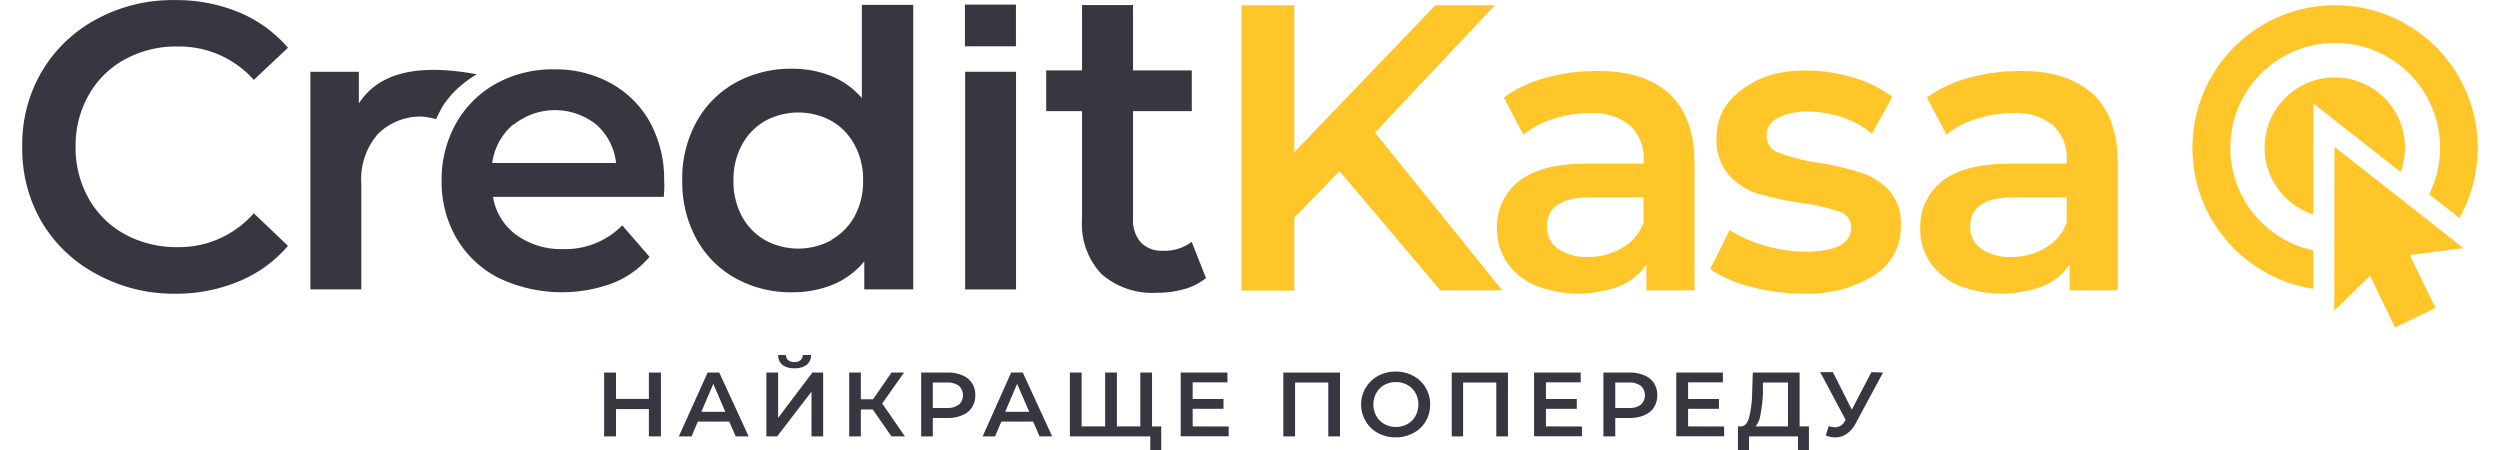 <svg xmlns="http://www.w3.org/2000/svg" width="250" height="45" viewBox="0 0 250.79 45.96">
<style>.logo-color{fill:#373742}</style>
<style>.logo-color-second{fill:#FFC629}</style>
<g id="Слой_2" data-name="Слой 2">
<g id="Layer_1" data-name="Layer 1">
<g>
<path d="M134.54,17.48l-4.62,4.75v7.45h-5.41V.54h5.41v15L144.32.54h6.08l-12.24,13,13,16.11h-6.33Z" class="logo-color-second"></path>
<path d="M168.19,9.55q2.59,2.35,2.6,7.1v13h-4.91V27a6,6,0,0,1-2.73,2.22,11.93,11.93,0,0,1-8.64-.08,6.82,6.82,0,0,1-2.89-2.37,6,6,0,0,1-1-3.44,5.88,5.88,0,0,1,2.23-4.81c1.48-1.2,3.82-1.81,7-1.81h5.75v-.33a4.56,4.56,0,0,0-1.4-3.58,6,6,0,0,0-4.14-1.25,11.86,11.86,0,0,0-3.68.59,8.75,8.75,0,0,0-3.06,1.62l-2-3.79a12.46,12.46,0,0,1,4.2-2,18.79,18.79,0,0,1,5.21-.71C164,7.2,166.46,8,168.19,9.55Zm-4.75,15.74a4.88,4.88,0,0,0,2.15-2.56V20.15h-5.37q-4.5,0-4.5,3a2.65,2.65,0,0,0,1.13,2.25,5.1,5.1,0,0,0,3.12.84A6.67,6.67,0,0,0,163.44,25.29Z" class="logo-color-second"></path>
<path d="M211.42,9.55q2.6,2.35,2.6,7.1v13h-4.91V27a6,6,0,0,1-2.73,2.22,11.93,11.93,0,0,1-8.64-.08,6.76,6.76,0,0,1-2.89-2.37,6,6,0,0,1-1-3.44,5.9,5.9,0,0,1,2.22-4.81c1.49-1.2,3.83-1.81,7-1.81h5.74v-.33a4.55,4.55,0,0,0-1.39-3.58,6,6,0,0,0-4.14-1.25,12,12,0,0,0-3.69.59,8.93,8.93,0,0,0-3.06,1.62l-2-3.79a12.61,12.61,0,0,1,4.21-2,18.72,18.72,0,0,1,5.2-.71C207.18,7.2,209.68,8,211.42,9.55Zm-4.75,15.74a4.86,4.86,0,0,0,2.14-2.56V20.15h-5.37q-4.49,0-4.49,3a2.64,2.64,0,0,0,1.12,2.25,5.12,5.12,0,0,0,3.12.84A6.68,6.68,0,0,0,206.67,25.29Z" class="logo-color-second"></path>
<path d="M190.66,19.44a6.75,6.75,0,0,0-2.93-1.83,31,31,0,0,0-4.37-1,19.64,19.64,0,0,1-3.94-1,1.8,1.8,0,0,1-1.27-1.76c0-1.85,2.24-2.35,3.69-2.45a11.42,11.42,0,0,1,4.17.62,8.68,8.68,0,0,1,2.9,1.64L191,9.9a12.06,12.06,0,0,0-4.07-2,16.58,16.58,0,0,0-6.38-.62c-.24,0-.48.06-.71.1a9.39,9.39,0,0,0-4.8,2.26,6.29,6.29,0,0,0-1.3,1.57,6.15,6.15,0,0,0-.69,2.91,5.28,5.28,0,0,0,1.27,3.77,6.84,6.84,0,0,0,3,1.9,30.22,30.22,0,0,0,4.48.95,20.17,20.17,0,0,1,3.81.88,1.63,1.63,0,0,1,1.18,1.62q0,2.46-4.66,2.46a14.67,14.67,0,0,1-4.14-.61,12.69,12.69,0,0,1-3.6-1.6l-2,4a13.33,13.33,0,0,0,4.12,1.79,20,20,0,0,0,5.29.7,12.77,12.77,0,0,0,7.37-1.87,5.8,5.8,0,0,0,2.7-5A5.09,5.09,0,0,0,190.66,19.44Z" class="logo-color-second"></path>
</g>
<g>
<path d="M65.23,38.05v6.52H64V41.78H60.64v2.79H59.43V38.05h1.21v2.69H64V38.05Z" class="logo-color"></path>
<path d="M72.21,43.06H69l-.64,1.51H67.06L70,38.05h1.19l3,6.52H72.87Zm-.4-1-1.23-2.85-1.22,2.85Z" class="logo-color"></path>
<path d="M76,38.05h1.2v4.63l3.5-4.63H81.8v6.52H80.61V40L77.1,44.57H76Zm1.64-.79a1.22,1.22,0,0,1-.43-1H78a.73.73,0,0,0,.23.53.94.94,0,0,0,.62.19,1,1,0,0,0,.63-.19.7.7,0,0,0,.24-.53h.84a1.24,1.24,0,0,1-.44,1,2,2,0,0,1-1.27.35A2,2,0,0,1,77.61,37.26Z" class="logo-color"></path>
<path d="M86.86,41.82H85.65v2.75H84.46V38.05h1.19v2.73H86.9l1.88-2.73h1.28l-2.23,3.16,2.32,3.36H88.78Z" class="logo-color"></path>
<path d="M96,38.33a2.06,2.06,0,0,1,1,.8,2.2,2.2,0,0,1,.34,1.24,2.24,2.24,0,0,1-.34,1.24,2.06,2.06,0,0,1-1,.8,3.55,3.55,0,0,1-1.48.28H93v1.88H91.81V38.05h2.68A3.55,3.55,0,0,1,96,38.33Zm-.33,3a1.33,1.33,0,0,0,0-1.92,1.92,1.92,0,0,0-1.21-.34H93v2.6h1.41A1.92,1.92,0,0,0,95.64,41.33Z" class="logo-color"></path>
<path d="M103.25,43.06H100l-.64,1.51H98.09L101,38.05h1.19l3,6.52H103.9Zm-.4-1-1.24-2.85-1.22,2.85Z" class="logo-color"></path>
<path d="M115.39,38.05v6.52H107V38.05h1.2v5.5h2.4v-5.5h1.2v5.5h2.39v-5.5Zm.94,5.5V46h-1.12V44.57h-1v-1Z" class="logo-color"></path>
<path d="M123.22,43.56v1h-4.9V38.05h4.77v1h-3.55v1.7h3.15v1h-3.15v1.8Z" class="logo-color"></path>
<path d="M134.59,38.05v6.52h-1.2v-5.5H130v5.5h-1.2V38.05Z" class="logo-color"></path>
<path d="M138.47,44.23a3.14,3.14,0,0,1-1.25-1.2,3.33,3.33,0,0,1,1.25-4.64,3.75,3.75,0,0,1,1.8-.44,3.69,3.69,0,0,1,1.8.44,3.17,3.17,0,0,1,1.26,1.2,3.23,3.23,0,0,1,.46,1.72,3.27,3.27,0,0,1-.46,1.73,3.08,3.08,0,0,1-1.26,1.19,3.69,3.69,0,0,1-1.8.44A3.75,3.75,0,0,1,138.47,44.23Zm3-.92a2.09,2.09,0,0,0,.82-.82,2.33,2.33,0,0,0,.3-1.18,2.35,2.35,0,0,0-.3-1.18,2.15,2.15,0,0,0-.82-.82,2.53,2.53,0,0,0-2.35,0,2.15,2.15,0,0,0-.82.82,2.35,2.35,0,0,0-.3,1.18,2.33,2.33,0,0,0,.3,1.18,2.09,2.09,0,0,0,.82.82,2.45,2.45,0,0,0,2.35,0Z" class="logo-color"></path>
<path d="M151.74,38.05v6.52h-1.19v-5.5h-3.39v5.5H146V38.05Z" class="logo-color"></path>
<path d="M159.3,43.56v1h-4.89V38.05h4.76v1h-3.55v1.7h3.15v1h-3.15v1.8Z" class="logo-color"></path>
<path d="M165.65,38.33a2.06,2.06,0,0,1,1,.8,2.2,2.2,0,0,1,.34,1.24,2.24,2.24,0,0,1-.34,1.24,2.06,2.06,0,0,1-1,.8,3.55,3.55,0,0,1-1.48.28H162.7v1.88h-1.21V38.05h2.68A3.55,3.55,0,0,1,165.65,38.33Zm-.33,3a1.33,1.33,0,0,0,0-1.92,1.9,1.9,0,0,0-1.2-.34H162.7v2.6h1.42A1.9,1.9,0,0,0,165.32,41.33Z" class="logo-color"></path>
<path d="M173.82,43.56v1h-4.89V38.05h4.76v1h-3.55v1.7h3.15v1h-3.15v1.8Z" class="logo-color"></path>
<path d="M182.48,43.55V46h-1.12V44.57h-5V46h-1.13V43.55h.28c.41,0,.7-.32.86-.91a11.11,11.11,0,0,0,.31-2.52l.07-2.07h4.78v5.5Zm-4.95-1.21a2.36,2.36,0,0,1-.5,1.21h3.31V39.07h-2.56l0,1.16A13.72,13.72,0,0,1,177.53,42.34Z" class="logo-color"></path>
<path d="M190.05,38.05l-2.84,5.27a2.8,2.8,0,0,1-.89,1,1.9,1.9,0,0,1-1.12.35,2.3,2.3,0,0,1-1-.2l.3-.95a2.14,2.14,0,0,0,.63.12,1.12,1.12,0,0,0,1-.61l.1-.15-2.6-4.87h1.3l1.93,3.83,2-3.83Z" class="logo-color"></path>
</g>
<g>
<g>
<path d="M234,29.5V25.57a10.71,10.71,0,1,1,11.83-5.73l3.08,2.42A14.57,14.57,0,1,0,234,29.5Z" class="logo-color-second"></path>
<path d="M234,21.9l0-6.9V10.57l3.48,2.73,5.43,4.27A7.17,7.17,0,1,0,234,21.9Z" class="logo-color-second"></path>
</g>
<polygon points="246.47 31.45 243.84 26.04 249.33 25.34 236.16 15 236.13 31.74 239.78 28.16 242.34 33.45 246.47 31.45" class="logo-color-second"></polygon>
</g>
<g>
<g>
<path d="M7.6,28A14.29,14.29,0,0,1,2,22.69,14.8,14.8,0,0,1,0,15a14.7,14.7,0,0,1,2-7.7,14.41,14.41,0,0,1,5.6-5.35,16.3,16.3,0,0,1,8-1.94,16.68,16.68,0,0,1,6.54,1.25,13.3,13.3,0,0,1,5,3.62L23.65,8.16a10.19,10.19,0,0,0-7.79-3.41,10.84,10.84,0,0,0-5.37,1.31A9.39,9.39,0,0,0,6.79,9.7,10.45,10.45,0,0,0,5.45,15a10.41,10.41,0,0,0,1.34,5.28,9.41,9.41,0,0,0,3.7,3.65,11,11,0,0,0,5.37,1.31,10.14,10.14,0,0,0,7.79-3.46l3.49,3.33a13.19,13.19,0,0,1-5,3.62A16.67,16.67,0,0,1,15.57,30,16.4,16.4,0,0,1,7.6,28Z" class="logo-color"></path>
<path d="M46.42,7.59a11.32,11.32,0,0,0-2.51,2,10.63,10.63,0,0,0-1,1.31c-.06.1-.67,1.27-.64,1.27a8,8,0,0,0-1.54-.27,6.21,6.21,0,0,0-4.39,1.77,7,7,0,0,0-1.71,5.09V29.56h-5.2V7.33h4.95v3.24C35.87,8.24,39,6.2,46.42,7.59Z" class="logo-color"></path>
<path d="M65.52,20.11H48.08A6,6,0,0,0,50.47,24a7.85,7.85,0,0,0,4.81,1.44,8.13,8.13,0,0,0,6-2.42l2.79,3.21a9.47,9.47,0,0,1-3.79,2.7,15,15,0,0,1-11.62-.54,10.5,10.5,0,0,1-4.31-4.06,11.48,11.48,0,0,1-1.52-5.89,11.72,11.72,0,0,1,1.48-5.85,10.59,10.59,0,0,1,4.1-4.06,12,12,0,0,1,5.91-1.45,11.74,11.74,0,0,1,5.81,1.43,10.23,10.23,0,0,1,4,4,12.24,12.24,0,0,1,1.43,6C65.6,18.93,65.58,19.44,65.52,20.11ZM50.14,12.72A6.22,6.22,0,0,0,48,16.65H60.65a6.11,6.11,0,0,0-2-3.91,6.76,6.76,0,0,0-8.47,0Z" class="logo-color"></path>
<path d="M91,.5V29.56H86V26.69a8.12,8.12,0,0,1-3.18,2.37,10.93,10.93,0,0,1-4.19.79,11.63,11.63,0,0,1-5.76-1.42,10.14,10.14,0,0,1-4-4,12.07,12.07,0,0,1-1.46-6,11.9,11.9,0,0,1,1.46-6,10.24,10.24,0,0,1,4-4,11.73,11.73,0,0,1,5.76-1.41,10.57,10.57,0,0,1,4,.75,8.2,8.2,0,0,1,3.12,2.24V.5Zm-8.37,24A6.16,6.16,0,0,0,85,22.11a7.41,7.41,0,0,0,.88-3.67A7.34,7.34,0,0,0,85,14.78a6.12,6.12,0,0,0-2.37-2.44,7.11,7.11,0,0,0-6.74,0,6.21,6.21,0,0,0-2.38,2.44,7.45,7.45,0,0,0-.87,3.66,7.51,7.51,0,0,0,.87,3.67,6.25,6.25,0,0,0,2.38,2.43,7.11,7.11,0,0,0,6.74,0Z" class="logo-color"></path>
<path d="M96.3,7.33h5.2V29.56H96.3Z" class="logo-color"></path>
<path d="M120.9,28.4a6.09,6.09,0,0,1-2.23,1.13,10,10,0,0,1-2.77.37A7.88,7.88,0,0,1,110.24,28a7.39,7.39,0,0,1-2-5.58V11.35h-3.66V7.19h3.66V.52h5.21V7.19h6v4.16h-6V22.28a3.5,3.5,0,0,0,.79,2.48,3,3,0,0,0,2.29.85,4.56,4.56,0,0,0,2.91-.91Z" class="logo-color"></path>
</g>
<rect x="96.28" y="0.47" width="5.21" height="4.26" class="logo-color"></rect>
</g>
</g>
</g>
</svg>
